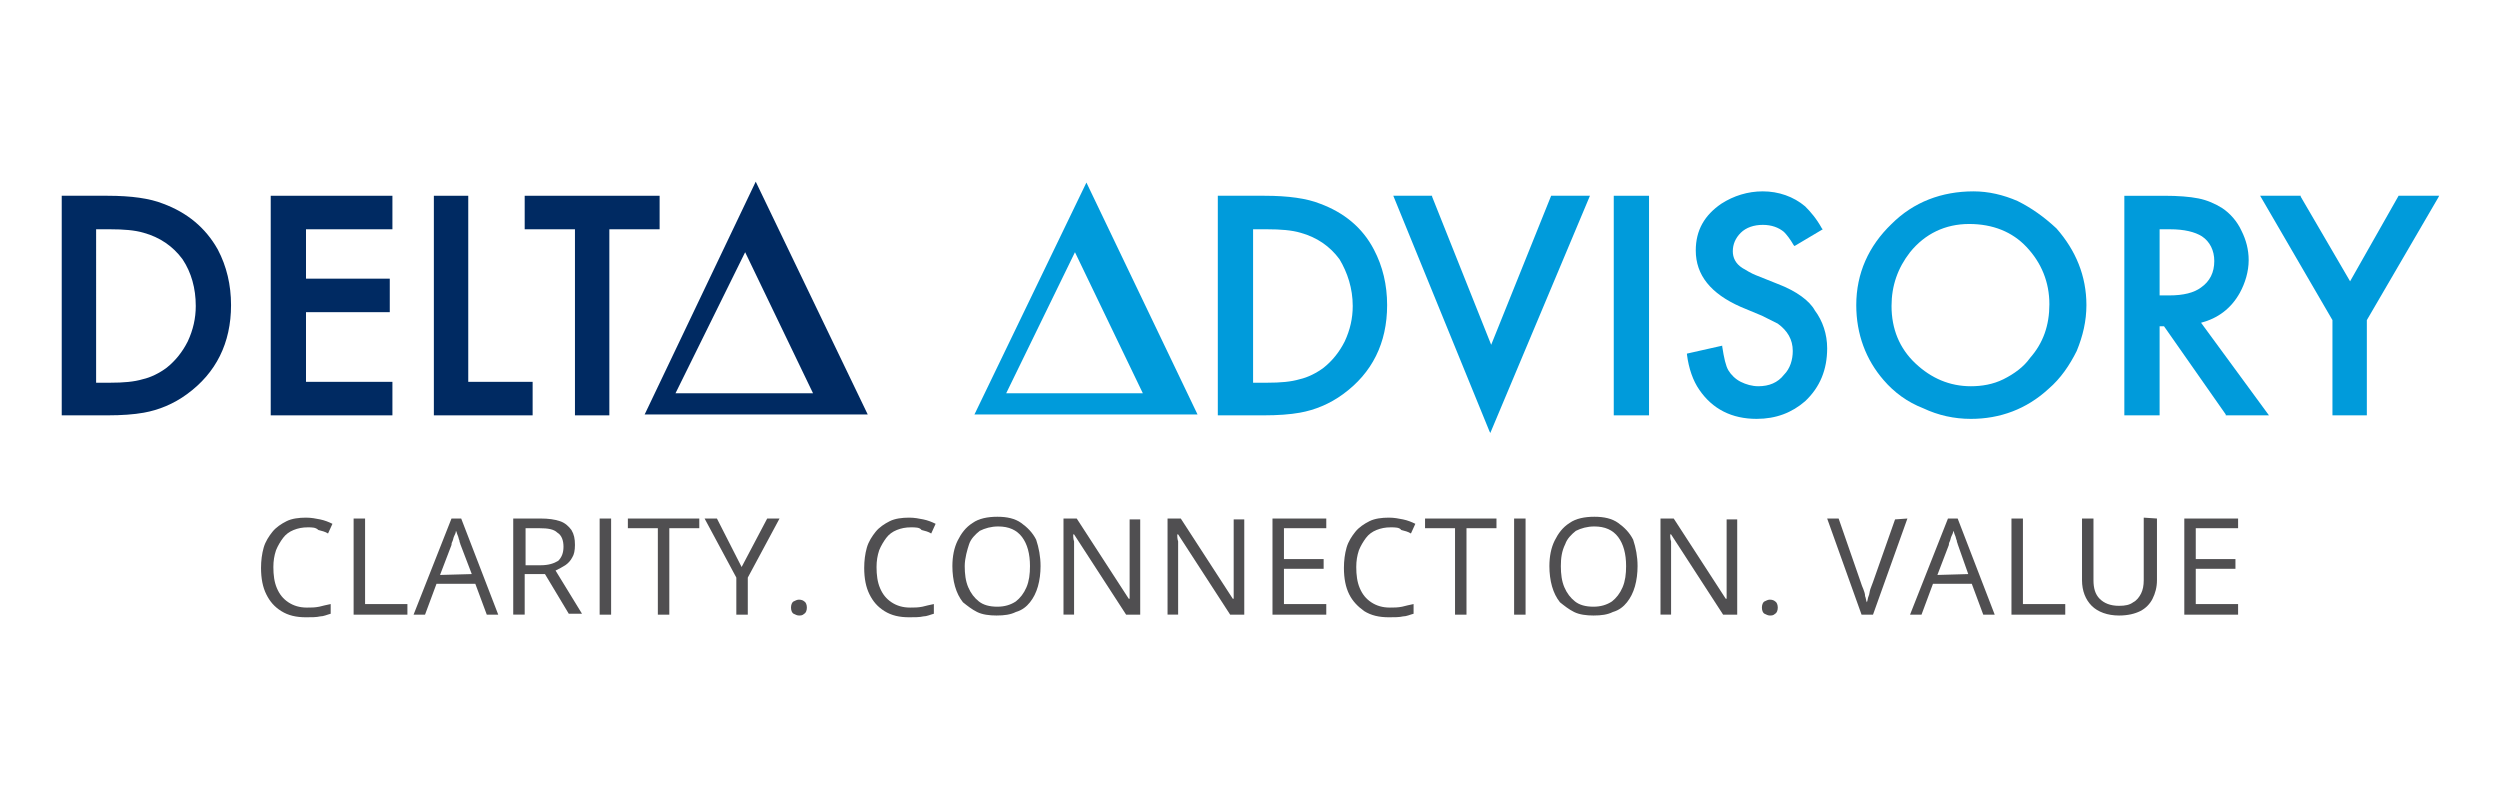 <?xml version="1.0" encoding="utf-8"?>
<!-- Generator: Adobe Illustrator 19.2.1, SVG Export Plug-In . SVG Version: 6.00 Build 0)  -->
<svg version="1.1" id="Capa_1" xmlns="http://www.w3.org/2000/svg" xmlns:xlink="http://www.w3.org/1999/xlink" x="0px" y="0px"
	 viewBox="0 0 283.5 90.7" style="enable-background:new 0 0 283.5 90.7;" xml:space="preserve">
<style type="text/css">
	.st0{fill:#002A62;}
	.st1{fill:#009BDB;}
	.st2{fill:#504F51;}
</style>
<g>
	<g>
		<g>
			<path class="st0" d="M18.5,23.1c-1.5-0.6-3.6-0.9-6.3-0.9H7v24.9h5.2c1.6,0,3-0.1,4.1-0.3c1.7-0.3,3.4-1,4.9-2.1
				c3.3-2.4,5-5.8,5-10.1c0-2.3-0.5-4.4-1.5-6.3C23.3,25.8,21.2,24.1,18.5,23.1z M22.2,34.7c0,1.4-0.3,2.7-0.9,4
				c-0.6,1.2-1.4,2.2-2.4,3c-0.8,0.6-1.8,1.1-2.7,1.3c-1,0.3-2.2,0.4-3.7,0.4h-1.6V26h1.6c1.5,0,2.8,0.1,3.8,0.4
				c1.8,0.5,3.3,1.5,4.4,3C21.7,30.9,22.2,32.7,22.2,34.7z"/>
			<polygon class="st0" points="30.7,47.1 44.5,47.1 44.5,43.3 34.7,43.3 34.7,35.4 44.2,35.4 44.2,31.6 34.7,31.6 34.7,26 44.5,26 
				44.5,22.2 30.7,22.2 			"/>
			<polygon class="st0" points="53.1,22.2 49.2,22.2 49.2,47.1 60.4,47.1 60.4,43.3 53.1,43.3 			"/>
			<polygon class="st0" points="74.8,22.2 59.5,22.2 59.5,26 65.2,26 65.2,47.1 69.1,47.1 69.1,26 74.8,26 			"/>
			<path class="st0" d="M85.7,20.6L73.2,46.8L73.1,47h25.3L85.7,20.6z M84.5,28.6l7.7,16H76.6L84.5,28.6z"/>
		</g>
		<g>
			<path class="st1" d="M149.7,23.1c-1.5-0.6-3.6-0.9-6.3-0.9h-5.3v24.9h5.2c1.6,0,3-0.1,4.1-0.3c1.7-0.3,3.4-1,4.9-2.1
				c3.3-2.4,5-5.8,5-10.1c0-2.3-0.5-4.4-1.5-6.3C154.5,25.8,152.4,24.1,149.7,23.1z M153.4,34.7c0,1.4-0.3,2.7-0.9,4
				c-0.6,1.2-1.4,2.2-2.4,3c-0.8,0.6-1.8,1.1-2.7,1.3c-1,0.3-2.2,0.4-3.7,0.4h-1.6V26h1.6c1.5,0,2.8,0.1,3.8,0.4
				c1.8,0.5,3.3,1.5,4.4,3C152.8,30.9,153.4,32.7,153.4,34.7z"/>
			<polygon class="st1" points="169.1,39.1 162.4,22.3 162.4,22.2 158,22.2 168.9,48.9 169,49.1 180.3,22.2 175.9,22.2 			"/>
			<rect x="183" y="22.2" class="st1" width="4" height="24.9"/>
			<path class="st1" d="M201.6,32.2l-2.5-1c-0.5-0.2-1-0.5-1.5-0.8c-0.8-0.5-1.1-1.2-1.1-1.9c0-0.8,0.3-1.5,0.9-2.1
				c0.6-0.6,1.5-0.9,2.5-0.9s1.8,0.3,2.4,0.8c0.3,0.3,0.7,0.8,1.1,1.5l0.1,0.1l3.2-1.9l-0.1-0.1c-0.6-1.1-1.3-1.9-1.9-2.5
				c-1.3-1.1-3-1.7-4.8-1.7c-1.7,0-3.3,0.5-4.7,1.4c-1.9,1.3-2.9,3-2.9,5.3c0,2.8,1.7,4.9,5.1,6.4l2.4,1c0.6,0.3,1.2,0.6,1.8,0.9
				c1.1,0.8,1.7,1.8,1.7,3.1c0,1-0.3,2-1,2.7c-0.7,0.9-1.7,1.3-2.9,1.3c-0.7,0-1.4-0.2-2-0.5s-1.1-0.8-1.4-1.3
				c-0.3-0.5-0.5-1.4-0.7-2.7v-0.1l-4,0.9v0.1c0.2,1.6,0.7,3,1.4,4c1.5,2.2,3.7,3.3,6.5,3.3c2.2,0,4-0.7,5.5-2
				c1.7-1.6,2.5-3.6,2.5-6c0-1.6-0.5-3.1-1.4-4.3C205.2,34.1,203.7,33,201.6,32.2z"/>
			<path class="st1" d="M228.8,22.8c-1.6-0.7-3.3-1.1-5-1.1c-3.6,0-6.8,1.2-9.3,3.7c-2.6,2.5-4,5.6-4,9.2c0,3.3,1.1,6.2,3.1,8.5
				c1.2,1.4,2.7,2.5,4.5,3.2c1.7,0.8,3.5,1.2,5.4,1.2c3.3,0,6.3-1.1,8.8-3.4c1.4-1.2,2.4-2.7,3.2-4.3c0.7-1.7,1.1-3.4,1.1-5.2
				c0-3.3-1.2-6.2-3.4-8.7C231.8,24.6,230.4,23.6,228.8,22.8z M227.2,43c-1.2,0.6-2.5,0.8-3.7,0.8c-2.4,0-4.5-0.9-6.3-2.6
				c-1.8-1.7-2.7-3.9-2.7-6.5c0-2.3,0.7-4.3,2.1-6.1c1.7-2.1,4-3.2,6.7-3.2s4.9,0.9,6.5,2.6c1.7,1.8,2.6,4,2.6,6.5
				c0,2.4-0.7,4.4-2.2,6.1C229.5,41.6,228.4,42.4,227.2,43z"/>
			<path class="st1" d="M254,33.2c0.6-1.1,1-2.4,1-3.7c0-1.2-0.3-2.3-0.8-3.3c-0.5-1.1-1.3-2-2.2-2.6c-0.8-0.5-1.7-0.9-2.7-1.1
				c-1-0.2-2.3-0.3-3.9-0.3h-4.5v24.9h4V37h0.5l7,10v0.1h4.9l-7.7-10.5C251.5,36.1,253,35,254,33.2z M251.1,29.6
				c0,1.3-0.5,2.3-1.5,3c-0.8,0.6-2,0.9-3.6,0.9h-1.1V26h1.2c1.6,0,2.8,0.3,3.6,0.8C250.6,27.4,251.1,28.4,251.1,29.6z"/>
			<polygon class="st1" points="272,22.2 266.5,31.9 260.9,22.3 260.9,22.2 256.3,22.2 264.5,36.3 264.5,47.1 268.4,47.1 
				268.4,36.3 276.5,22.4 276.6,22.2 			"/>
			<path class="st1" d="M110.6,46.8l-0.1,0.2h25.3l-12.6-26.3L110.6,46.8z M121.9,28.6l7.7,16h-15.5L121.9,28.6z"/>
		</g>
	</g>
	<g>
		<g>
			<path class="st2" d="M34.9,59.8c-0.6,0-1.1,0.1-1.6,0.3c-0.5,0.2-0.9,0.5-1.2,0.9s-0.6,0.9-0.8,1.4C31.1,63,31,63.6,31,64.3
				c0,0.9,0.1,1.7,0.4,2.4c0.3,0.7,0.7,1.2,1.3,1.6c0.6,0.4,1.3,0.6,2.1,0.6c0.5,0,0.9,0,1.4-0.1c0.4-0.1,0.8-0.2,1.3-0.3v1.1
				c-0.4,0.1-0.8,0.3-1.2,0.3c-0.4,0.1-1,0.1-1.6,0.1c-1.1,0-2-0.2-2.8-0.7s-1.3-1.1-1.7-1.9c-0.4-0.8-0.6-1.8-0.6-3
				c0-0.8,0.1-1.6,0.3-2.3c0.2-0.7,0.6-1.3,1-1.8s1-0.9,1.6-1.2c0.6-0.3,1.4-0.4,2.2-0.4c0.6,0,1.1,0.1,1.6,0.2s1,0.3,1.4,0.5
				l-0.5,1.1c-0.3-0.2-0.7-0.3-1.1-0.4C35.8,59.8,35.4,59.8,34.9,59.8z"/>
			<path class="st2" d="M40.1,69.7V58.8h1.3v9.7h4.8v1.2H40.1z"/>
			<path class="st2" d="M55.2,69.7l-1.3-3.5h-4.4l-1.3,3.5h-1.3l4.3-10.9h1.1l4.2,10.9H55.2z M53.5,65.1l-1.3-3.4
				c0-0.1-0.1-0.2-0.1-0.4c-0.1-0.2-0.1-0.4-0.2-0.6c-0.1-0.2-0.1-0.4-0.2-0.5c0,0.2-0.1,0.4-0.2,0.6c-0.1,0.2-0.1,0.4-0.2,0.6
				c-0.1,0.2-0.1,0.3-0.1,0.4l-1.3,3.4L53.5,65.1L53.5,65.1z"/>
			<path class="st2" d="M61.3,58.8c0.9,0,1.6,0.1,2.2,0.3c0.6,0.2,1,0.6,1.3,1c0.3,0.5,0.4,1,0.4,1.7c0,0.6-0.1,1.1-0.3,1.4
				c-0.2,0.4-0.5,0.7-0.8,0.9c-0.3,0.2-0.7,0.4-1.1,0.6l3,4.9h-1.5l-2.7-4.5h-2.3v4.6h-1.3V58.8H61.3z M61.2,59.9h-1.6v4.2h1.7
				c0.9,0,1.5-0.2,2-0.5c0.4-0.4,0.6-0.9,0.6-1.6s-0.2-1.3-0.7-1.6C62.8,60,62.1,59.9,61.2,59.9z"/>
			<path class="st2" d="M68,69.7V58.8h1.3v10.9H68z"/>
			<path class="st2" d="M75.9,69.7h-1.3v-9.8h-3.4v-1.1h8.1v1.1h-3.4C75.9,59.9,75.9,69.7,75.9,69.7z"/>
			<path class="st2" d="M84.1,64.3l2.9-5.5h1.4l-3.6,6.7v4.2h-1.3v-4.2l-3.6-6.7h1.4L84.1,64.3z"/>
			<path class="st2" d="M89.7,68.9c0-0.3,0.1-0.6,0.3-0.7c0.2-0.1,0.4-0.2,0.6-0.2c0.3,0,0.5,0.1,0.6,0.2c0.2,0.1,0.3,0.4,0.3,0.7
				c0,0.3-0.1,0.6-0.3,0.7c-0.2,0.2-0.4,0.2-0.6,0.2s-0.4-0.1-0.6-0.2C89.8,69.5,89.7,69.2,89.7,68.9z"/>
			<path class="st2" d="M103.3,59.8c-0.6,0-1.1,0.1-1.6,0.3c-0.5,0.2-0.9,0.5-1.2,0.9c-0.3,0.4-0.6,0.9-0.8,1.4
				c-0.2,0.6-0.3,1.2-0.3,1.9c0,0.9,0.1,1.7,0.4,2.4c0.3,0.7,0.7,1.2,1.3,1.6c0.6,0.4,1.3,0.6,2.1,0.6c0.5,0,0.9,0,1.4-0.1
				c0.4-0.1,0.8-0.2,1.3-0.3v1.1c-0.4,0.1-0.8,0.3-1.2,0.3c-0.4,0.1-1,0.1-1.6,0.1c-1.1,0-2-0.2-2.8-0.7s-1.3-1.1-1.7-1.9
				c-0.4-0.8-0.6-1.8-0.6-3c0-0.8,0.1-1.6,0.3-2.3c0.2-0.7,0.6-1.3,1-1.8s1-0.9,1.6-1.2c0.6-0.3,1.4-0.4,2.2-0.4
				c0.6,0,1.1,0.1,1.6,0.2s1,0.3,1.4,0.5l-0.5,1.1c-0.3-0.2-0.7-0.3-1.1-0.4C104.3,59.8,103.8,59.8,103.3,59.8z"/>
			<path class="st2" d="M118,64.2c0,0.8-0.1,1.6-0.3,2.3c-0.2,0.7-0.5,1.3-0.9,1.8s-0.9,0.9-1.6,1.1c-0.6,0.3-1.3,0.4-2.2,0.4
				c-0.8,0-1.6-0.1-2.2-0.4s-1.1-0.7-1.6-1.1c-0.4-0.5-0.7-1.1-0.9-1.8c-0.2-0.7-0.3-1.5-0.3-2.3c0-1.1,0.2-2.1,0.6-2.9
				s0.9-1.5,1.7-2c0.7-0.5,1.7-0.7,2.8-0.7c1.1,0,2,0.2,2.7,0.7s1.3,1.1,1.7,1.9C117.8,62.1,118,63.1,118,64.2z M109.4,64.2
				c0,0.9,0.1,1.7,0.4,2.4c0.3,0.7,0.7,1.2,1.2,1.6s1.2,0.6,2.1,0.6c0.8,0,1.5-0.2,2.1-0.6c0.5-0.4,0.9-0.9,1.2-1.6
				c0.3-0.7,0.4-1.5,0.4-2.4c0-1.4-0.3-2.5-0.9-3.3s-1.5-1.2-2.7-1.2c-0.8,0-1.5,0.2-2.1,0.5c-0.5,0.4-1,0.9-1.2,1.5
				S109.4,63.3,109.4,64.2z"/>
			<path class="st2" d="M129.2,69.7h-1.5l-5.9-9.1h-0.1c0,0.2,0,0.5,0.1,0.8c0,0.3,0,0.6,0,1c0,0.3,0,0.7,0,1.1v6.2h-1.2V58.8h1.5
				l5.9,9.1h0.1c0-0.2,0-0.4,0-0.7c0-0.3,0-0.7,0-1s0-0.7,0-1v-6.3h1.2v10.8H129.2z"/>
			<path class="st2" d="M141,69.7h-1.5l-5.9-9.1h-0.1c0,0.2,0,0.5,0.1,0.8c0,0.3,0,0.6,0,1c0,0.3,0,0.7,0,1.1v6.2h-1.2V58.8h1.5
				l5.9,9.1h0.1c0-0.2,0-0.4,0-0.7c0-0.3,0-0.7,0-1s0-0.7,0-1v-6.3h1.2v10.8H141z"/>
			<path class="st2" d="M150.4,69.7h-6.1V58.8h6.1v1.1h-4.8v3.5h4.5v1.1h-4.5v4h4.8V69.7z"/>
			<path class="st2" d="M157.7,59.8c-0.6,0-1.1,0.1-1.6,0.3c-0.5,0.2-0.9,0.5-1.2,0.9s-0.6,0.9-0.8,1.4c-0.2,0.6-0.3,1.2-0.3,1.9
				c0,0.9,0.1,1.7,0.4,2.4c0.3,0.7,0.7,1.2,1.3,1.6s1.3,0.6,2.1,0.6c0.5,0,0.9,0,1.4-0.1c0.4-0.1,0.8-0.2,1.3-0.3v1.1
				c-0.4,0.1-0.8,0.3-1.2,0.3c-0.4,0.1-1,0.1-1.6,0.1c-1.1,0-2-0.2-2.8-0.7c-0.7-0.5-1.3-1.1-1.7-1.9s-0.6-1.8-0.6-3
				c0-0.8,0.1-1.6,0.3-2.3c0.2-0.7,0.6-1.3,1-1.8s1-0.9,1.6-1.2c0.6-0.3,1.4-0.4,2.2-0.4c0.6,0,1.1,0.1,1.6,0.2s1,0.3,1.4,0.5
				l-0.5,1.1c-0.3-0.2-0.7-0.3-1.1-0.4C158.7,59.8,158.2,59.8,157.7,59.8z"/>
			<path class="st2" d="M166.3,69.7H165v-9.8h-3.4v-1.1h8.1v1.1h-3.4L166.3,69.7L166.3,69.7z"/>
			<path class="st2" d="M171.7,69.7V58.8h1.3v10.9H171.7z"/>
			<path class="st2" d="M185.7,64.2c0,0.8-0.1,1.6-0.3,2.3c-0.2,0.7-0.5,1.3-0.9,1.8s-0.9,0.9-1.6,1.1c-0.6,0.3-1.3,0.4-2.2,0.4
				c-0.8,0-1.6-0.1-2.2-0.4c-0.6-0.3-1.1-0.7-1.6-1.1c-0.4-0.5-0.7-1.1-0.9-1.8c-0.2-0.7-0.3-1.5-0.3-2.3c0-1.1,0.2-2.1,0.6-2.9
				c0.4-0.8,0.9-1.5,1.7-2c0.7-0.5,1.7-0.7,2.8-0.7s2,0.2,2.7,0.7s1.3,1.1,1.7,1.9C185.5,62.1,185.7,63.1,185.7,64.2z M177,64.2
				c0,0.9,0.1,1.7,0.4,2.4c0.3,0.7,0.7,1.2,1.2,1.6s1.2,0.6,2.1,0.6c0.8,0,1.5-0.2,2.1-0.6c0.5-0.4,0.9-0.9,1.2-1.6s0.4-1.5,0.4-2.4
				c0-1.4-0.3-2.5-0.9-3.3c-0.6-0.8-1.5-1.2-2.7-1.2c-0.8,0-1.5,0.2-2.1,0.5c-0.5,0.4-1,0.9-1.2,1.5C177.1,62.5,177,63.3,177,64.2z"
				/>
			<path class="st2" d="M196.9,69.7h-1.5l-5.9-9.1h-0.1c0,0.2,0,0.5,0.1,0.8c0,0.3,0,0.6,0,1c0,0.3,0,0.7,0,1.1v6.2h-1.2V58.8h1.5
				l5.9,9.1h0.1c0-0.2,0-0.4,0-0.7c0-0.3,0-0.7,0-1s0-0.7,0-1v-6.3h1.2v10.8H196.9z"/>
			<path class="st2" d="M199.8,68.9c0-0.3,0.1-0.6,0.3-0.7s0.4-0.2,0.6-0.2c0.3,0,0.5,0.1,0.6,0.2c0.2,0.1,0.3,0.4,0.3,0.7
				c0,0.3-0.1,0.6-0.3,0.7c-0.2,0.2-0.4,0.2-0.6,0.2c-0.2,0-0.4-0.1-0.6-0.2C199.9,69.5,199.8,69.2,199.8,68.9z"/>
			<path class="st2" d="M216.3,58.8l-3.9,10.9h-1.3l-3.9-10.9h1.3L211,66c0.1,0.3,0.2,0.6,0.3,0.8c0.1,0.3,0.2,0.5,0.2,0.8
				c0.1,0.2,0.1,0.5,0.2,0.7c0.1-0.2,0.1-0.5,0.2-0.7s0.1-0.5,0.2-0.8c0.1-0.3,0.2-0.5,0.3-0.8l2.5-7.1L216.3,58.8L216.3,58.8z"/>
			<path class="st2" d="M224.9,69.7l-1.3-3.5h-4.4l-1.3,3.5h-1.3l4.3-10.9h1.1l4.2,10.9H224.9z M223.2,65.1l-1.2-3.4
				c0-0.1-0.1-0.2-0.1-0.4c-0.1-0.2-0.1-0.4-0.2-0.6s-0.1-0.4-0.2-0.5c0,0.2-0.1,0.4-0.2,0.6c-0.1,0.2-0.1,0.4-0.2,0.6
				c-0.1,0.2-0.1,0.3-0.1,0.4l-1.3,3.4L223.2,65.1L223.2,65.1z"/>
			<path class="st2" d="M228.1,69.7V58.8h1.3v9.7h4.8v1.2H228.1z"/>
			<path class="st2" d="M244.6,58.8v7c0,0.8-0.2,1.5-0.5,2.1s-0.8,1.1-1.4,1.4c-0.6,0.3-1.4,0.5-2.4,0.5c-1.3,0-2.4-0.4-3.1-1.1
				c-0.7-0.7-1.1-1.7-1.1-2.9v-7h1.3v7c0,0.9,0.2,1.6,0.7,2.1s1.2,0.8,2.2,0.8c0.7,0,1.2-0.1,1.6-0.4c0.4-0.2,0.7-0.6,0.9-1
				s0.3-0.9,0.3-1.5v-7.1L244.6,58.8L244.6,58.8z"/>
			<path class="st2" d="M253.8,69.7h-6.1V58.8h6.1v1.1H249v3.5h4.5v1.1H249v4h4.8V69.7z"/>
		</g>
	</g>
</g>
</svg>
